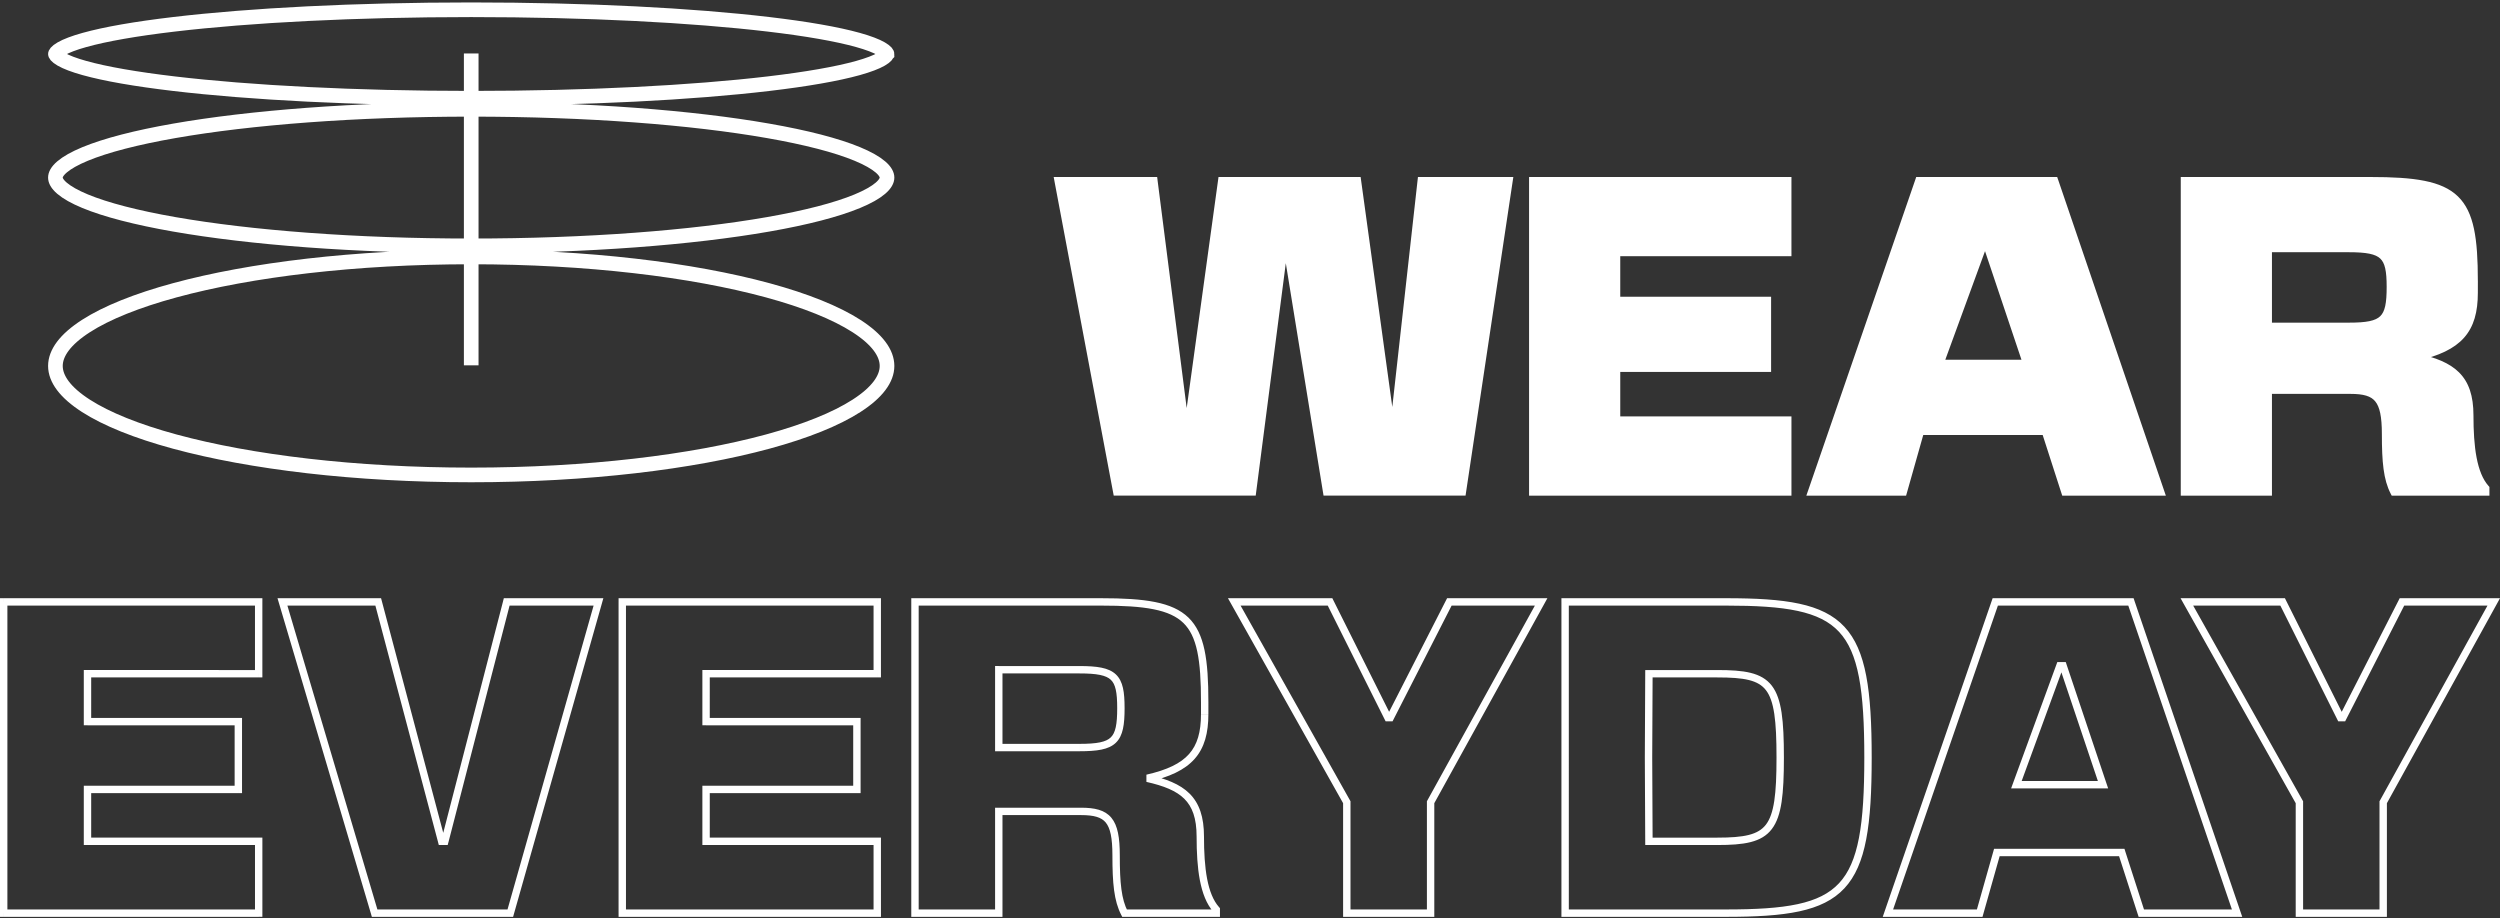 <svg xmlns="http://www.w3.org/2000/svg" fill="none" viewBox="0 0 256 94"><rect x="0" y="0" width="256" height="94" fill="#333333" stroke="none"/><path fill="#fff" d="M118.16 18.503h-9.807l6.007 31.872h13.893l3.228-24.926h.327l4.045 24.926h13.893l4.781-31.872h-8.99l-2.778 24.926h-.327l-3.433-24.926h-13.893l-3.432 24.926h-.327l-3.187-24.926Zm38.797 0v31.872h26.11V43.02h-17.529v-5.312h15.445V30.76h-15.445v-4.903h17.529v-7.355h-26.11Zm53.43 0h-13.893l-10.992 31.872h9.398l1.757-6.21h12.79l2.002 6.21h9.807l-10.869-31.872Zm-11.728 18.715 4.454-12.177h.327l4.086 12.177h-8.867Zm44.073-18.715H223.69v31.872h8.581v-10.42h8.418c2.738 0 3.596.9 3.596 4.495 0 2.86.163 4.577.858 5.925h9.398v-.368c-1.307-1.47-1.634-4.25-1.634-7.477 0-3.882-1.839-5.149-5.435-5.966 4.331-.98 5.884-2.779 5.884-6.579v-1.226c0-8.663-1.593-10.256-10.624-10.256Zm-10.461 14.914V25.45h8.254c3.596 0 4.25.695 4.25 3.923 0 3.35-.654 4.045-4.25 4.045h-8.254Z"/><path fill="#fff" d="m118.16 18.502.375-.048-.042-.33h-.333v.378Zm-9.807 0v-.378h-.457l.085.448.372-.07Zm6.006 31.873-.371.07.058.308h.313v-.378Zm13.894 0v.378h.332l.043-.33-.375-.048Zm3.228-24.926v-.379h-.333l-.043.33.376.049Zm.327 0 .373-.06-.051-.319h-.322v.379Zm4.045 24.926-.373.06.051.318h.322v-.378Zm13.893 0v.378h.326l.049-.322-.375-.056Zm4.781-31.873.374.056.065-.434h-.439v.378Zm-8.99 0v-.378h-.338l-.038.336.376.042Zm-2.778 24.926v.378h.339l.037-.336-.376-.042Zm-.327 0-.375.052.045.326h.33v-.378Zm-3.433-24.926.376-.051-.046-.327h-.33v.378Zm-13.893 0v-.378h-.33l-.044.327.374.051Zm-3.432 24.926v.378h.33l.045-.326-.375-.052Zm-.327 0-.375.048.042.33h.333v-.378Zm-3.187-25.304h-9.807v.757h9.807v-.757Zm-10.179.448 6.007 31.873.744-.14-6.007-31.873-.744.14Zm6.378 32.181h13.894v-.757h-13.894v.757Zm14.269-.33 3.228-24.926-.751-.097-3.228 24.926.751.097Zm2.853-24.596h.327v-.757h-.327v.757Zm-.047-.318 4.046 24.926.747-.121-4.046-24.926-.747.121Zm4.419 25.244h13.893v-.757h-13.893v.757Zm14.268-.322 4.78-31.873-.748-.112-4.781 31.872.749.113Zm4.406-32.307h-8.99v.757h8.99v-.757Zm-9.366.336-2.779 24.926.753.084 2.778-24.926-.752-.084Zm-2.402 24.59h-.327v.756h.327v-.756Zm.048.327-3.432-24.926-.75.103 3.432 24.926.75-.103Zm-3.808-25.253h-13.893v.757h13.893v-.757Zm-14.267.327-3.433 24.925.75.104 3.433-24.926-.75-.103Zm-3.058 24.599h-.327v.756h.327v-.756Zm.048.33-3.187-24.926-.751.096 3.188 24.926.75-.096Zm35.235-24.878v-.378h-.379v.378h.379Zm0 31.873h-.379v.378h.379v-.378Zm26.11 0v.378h.379v-.378h-.379Zm0-7.356h.379v-.378h-.379v.378Zm-17.529 0h-.379v.379h.379v-.379Zm0-5.312v-.378h-.379v.378h.379Zm15.445 0v.379h.379v-.379h-.379Zm0-6.946h.379v-.378h-.379v.378Zm-15.445 0h-.379v.378h.379v-.378Zm0-4.904v-.378h-.379v.378h.379Zm17.529 0v.379h.379v-.379h-.379Zm0-7.355h.379v-.378h-.379v.378Zm-26.489 0v31.873h.757V18.502h-.757Zm.379 32.251h26.11v-.757h-26.11v.757Zm26.489-.378v-7.356h-.757v7.356h.757Zm-.379-7.734h-17.529v.757h17.529v-.757Zm-17.151.378v-5.312h-.757v5.312h.757Zm-.378-4.933h15.445v-.757h-15.445v.757Zm15.824-.379v-6.946h-.757v6.946h.757Zm-.379-7.325h-15.445v.757h15.445v-.756Zm-15.067.379v-4.904h-.757v4.904h.757Zm-.378-4.525h17.529v-.757h-17.529v.757Zm17.908-.379v-7.355h-.757v7.355h.757Zm-.379-7.733h-26.11v.757h26.11v-.757Zm27.32.378.358-.122-.087-.256h-.271v.378Zm-13.893 0v-.378h-.271l-.087.255.358.123Zm-10.992 31.873-.358-.124-.173.502h.531v-.378Zm9.398 0v.378h.286l.078-.275-.364-.103Zm1.757-6.211v-.379h-.286l-.078.276.364.103Zm12.79 0 .36-.117-.085-.262h-.275v.379Zm2.002 6.21-.36.117.085.262h.275v-.378Zm9.807 0v.379h.529l-.171-.5-.358.122Zm-22.597-13.157-.355-.13-.186.508h.541v-.378Zm4.454-12.177v-.378h-.265l-.09.248.355.13Zm.327 0 .359-.12-.087-.258h-.272v.378Zm4.086 12.177v.378h.526l-.167-.498-.359.12Zm2.861-19.093h-13.893v.757h13.893v-.757Zm-14.251.255L185.144 50.25l.716.247 10.992-31.872-.716-.247Zm-10.634 32.374h9.398v-.757h-9.398v.757Zm9.762-.275 1.757-6.211-.728-.206-1.757 6.21.728.207Zm1.393-5.936h12.79v-.757h-12.79v.757Zm12.43-.262 2.002 6.21.72-.232-2.002-6.21-.72.232Zm2.362 6.473h9.807v-.757h-9.807v.757Zm10.165-.5L210.745 18.38l-.716.244 10.869 31.873.716-.245Zm-22.6-12.906 4.454-12.177-.71-.26-4.454 12.177.71.26Zm4.099-11.928h.327v-.757h-.327v.757Zm-.032-.258 4.087 12.176.717-.24-4.086-12.177-.718.24Zm4.445 11.678h-8.867v.756h8.867v-.756Zm16.164-18.337v-.378h-.378v.378h.378Zm0 31.873h-.378v.378h.378v-.378Zm8.581 0v.378h.379v-.378h-.379Zm0-10.42v-.379h-.378v.379h.378Zm12.872 10.42-.336.173.105.205h.231v-.378Zm9.398 0v.378h.378v-.378h-.378Zm0-.368h.378v-.144l-.095-.108-.283.252Zm-7.069-13.444-.083-.369-.001.738.084-.369Zm-15.201-3.146h-.378v.378h.378v-.378Zm0-7.968v-.379h-.378v.379h.378Zm10.461-7.325H223.69v.757h19.042v-.757Zm-19.42.378v31.873h.757V18.502h-.757Zm.378 32.251h8.581v-.757h-8.581v.757Zm8.96-.378v-10.42h-.757v10.42h.757Zm-.379-10.042h8.418v-.757h-8.418v.757Zm8.418 0c1.351 0 2.092.228 2.533.762.463.56.684 1.556.684 3.355h.757c0-1.797-.207-3.049-.858-3.837-.672-.815-1.729-1.037-3.116-1.037v.757Zm3.217 4.117c0 2.854.159 4.658.901 6.098l.673-.347c-.648-1.257-.817-2.885-.817-5.751h-.757Zm1.237 6.303h9.398v-.757h-9.398v.757Zm9.776-.378v-.368h-.756v.368h.756Zm-.095-.62c-.589-.662-.979-1.647-1.219-2.9-.238-1.247-.32-2.721-.32-4.326h-.757c0 1.623.082 3.152.334 4.469.251 1.312.677 2.451 1.396 3.26l.566-.503Zm-1.539-7.226c0-2-.475-3.401-1.48-4.4-.989-.983-2.437-1.523-4.249-1.935l-.168.738c1.784.406 3.053.908 3.883 1.733.814.809 1.257 1.983 1.257 3.864h.757Zm-5.729-5.597c2.194-.497 3.758-1.215 4.766-2.35 1.014-1.143 1.412-2.649 1.412-4.598h-.756c0 1.852-.379 3.145-1.222 4.096-.852.96-2.231 1.63-4.367 2.114l.167.738Zm6.178-6.948V28.76h-.756v1.226h.756Zm0-1.225c0-2.172-.099-3.928-.398-5.336-.3-1.413-.807-2.503-1.642-3.313-.834-.809-1.957-1.301-3.418-1.594-1.457-.293-3.281-.392-5.544-.392v.757c2.252 0 4.014.1 5.395.377 1.378.276 2.347.723 3.04 1.396.692.67 1.148 1.604 1.429 2.926.282 1.328.382 3.019.382 5.179h.756Zm-21.084 4.658v-7.968h-.757v7.968h.757Zm-.379-7.59h8.254v-.757h-8.254v.757Zm8.254 0c.892 0 1.577.044 2.106.151.526.108.871.273 1.108.497.235.222.402.534.509 1.005.108.477.149 1.092.149 1.892h.756c0-.815-.04-1.497-.167-2.059-.128-.567-.35-1.033-.728-1.389-.375-.353-.868-.563-1.476-.687-.605-.123-1.35-.167-2.257-.167v.757Zm3.872 3.544c0 .831-.041 1.47-.149 1.965-.108.49-.276.814-.512 1.043-.237.23-.581.398-1.106.507-.528.109-1.212.152-2.105.152v.757c.907 0 1.653-.043 2.258-.169.609-.126 1.104-.34 1.479-.703.377-.364.597-.842.724-1.425.127-.577.167-1.282.167-2.127h-.756Zm-3.872 3.668h-8.254v.756h8.254v-.757ZM.378 61.633v-.378H0v.378h.378Zm0 31.873H0v.378h.378v-.378Zm26.111 0v.378h.378v-.378h-.378Zm0-7.356h.378v-.378h-.378v.379Zm-17.53 0h-.378v.379h.378v-.379Zm0-5.311v-.379h-.378v.379h.378Zm15.446 0v.378h.379v-.379h-.379Zm0-6.947h.379v-.378h-.379v.378Zm-15.446 0h-.378v.378h.378v-.378Zm0-4.903v-.379h-.378v.379h.378Zm17.53 0v.378h.378v-.378h-.378Zm0-7.356h.378v-.378h-.378v.378ZM0 61.634v31.873h.757V61.634H0Zm.378 32.251H26.49v-.757H.38v.757Zm26.49-.378V86.15h-.757v7.356h.756Zm-.379-7.734H8.96v.757h17.53v-.757Zm-17.151.379v-5.313H8.58v5.313h.757Zm-.379-4.934h15.446v-.757H8.96v.757Zm15.825-.379v-6.946h-.757v6.947h.757Zm-.379-7.324H8.96v.756h15.446v-.756Zm-15.067.378V68.99H8.58v4.903h.757Zm-.379-4.525h17.53v-.757H8.96v.757Zm17.909-.378v-7.356h-.757v7.356h.756Zm-.379-7.734H.38v.757h26.11v-.757Zm34.797.378.364.103.136-.481h-.5v.378Zm-9.398 0v-.378h-.294l-.073.284.367.094Zm-6.334 24.517v.379h.293l.073-.284-.366-.094Zm-.327 0-.366.097.075.282h.291v-.379ZM38.73 61.635l.366-.097-.075-.281h-.291v.378Zm-9.807 0v-.378h-.507l.144.486.363-.108Zm9.44 31.873-.364.107.08.271h.283v-.378Zm13.892 0v.378h.286l.078-.275-.364-.103Zm9.03-32.251h-9.397v.757h9.398v-.757Zm-9.764.284-6.333 24.517.732.19 6.334-24.518-.733-.19Zm-5.967 24.233h-.327v.757h.327v-.757Zm.039.282-6.497-24.518-.732.194 6.497 24.517.732-.193ZM38.73 61.256h-9.807v.757h9.807v-.757Zm-10.17.486L38 93.614l.725-.215-9.44-31.872-.725.215Zm9.802 32.143h13.893v-.757H38.362v.757Zm14.257-.275 9.03-31.873-.727-.206-9.03 31.873.727.206ZM63.72 61.634v-.378h-.378v.378h.378Zm0 31.873h-.378v.378h.378v-.378Zm26.11 0v.378h.38v-.378h-.38Zm0-7.356h.38v-.378h-.38v.379Zm-17.529 0h-.378v.379h.378v-.379Zm0-5.311v-.379h-.378v.379h.378Zm15.446 0v.378h.378v-.379h-.378Zm0-6.947h.378v-.378h-.378v.378Zm-15.446 0h-.378v.378h.378v-.378Zm0-4.903v-.379h-.378v.379h.378Zm17.53 0v.378h.378v-.378h-.378Zm0-7.356h.378v-.378h-.378v.378Zm-26.49 0v31.873h.758V61.634h-.757Zm.38 32.251h26.11v-.757H63.72v.757Zm26.488-.378V86.15h-.756v7.356h.756Zm-.378-7.734H72.3v.757h17.53v-.757Zm-17.151.379v-5.313h-.757v5.313h.757Zm-.379-4.934h15.446v-.757H72.301v.757Zm15.824-.379v-6.946h-.756v6.947h.756Zm-.378-7.324H72.301v.756h15.446v-.756Zm-15.067.378V68.99h-.757v4.903h.757Zm-.379-4.525h17.53v-.757H72.3v.757Zm17.908-.378v-7.356h-.756v7.356h.756Zm-.378-7.734H63.72v.757h26.11v-.757Zm3.864.378v-.378h-.379v.378h.379Zm0 31.873h-.379v.378h.379v-.378Zm8.581 0v.378h.378v-.378h-.378Zm0-10.42v-.378h-.379v.378h.379Zm12.871 10.42-.336.173.106.205h.23v-.378Zm9.398 0v.378h.379v-.378h-.379Zm0-.368h.379v-.144l-.096-.107-.283.251Zm-7.069-13.444-.083-.369v.739l.083-.37Zm-15.2-3.146h-.379v.378h.379v-.378Zm0-7.968v-.379h-.379v.379h.379Zm10.46-7.325H93.695v.757h19.041v-.757Zm-19.42.378v31.873h.757V61.634h-.757Zm.379 32.251h8.581v-.757h-8.581v.757Zm8.959-.378v-10.42h-.757v10.42h.757Zm-.378-10.042h8.417v-.756h-8.417v.756Zm8.417 0c1.351 0 2.093.228 2.534.761.462.561.684 1.557.684 3.356h.756c0-1.797-.206-3.049-.857-3.837-.673-.815-1.729-1.036-3.117-1.036v.756Zm3.218 4.117c0 2.854.159 4.658.9 6.098l.673-.347c-.648-1.257-.817-2.885-.817-5.751h-.756Zm1.236 6.303h9.398v-.757h-9.398v.757Zm9.777-.378v-.368h-.757v.368h.757Zm-.096-.62c-.588-.661-.979-1.647-1.219-2.899-.238-1.248-.32-2.722-.32-4.327h-.756c0 1.623.082 3.153.333 4.47.252 1.31.678 2.45 1.397 3.26l.565-.503Zm-1.539-7.226c0-2-.475-3.401-1.48-4.4-.988-.983-2.437-1.522-4.249-1.935l-.167.739c1.784.404 3.053.907 3.883 1.733.813.808 1.257 1.982 1.257 3.863h.756Zm-5.729-5.596c2.195-.498 3.759-1.216 4.766-2.35 1.015-1.144 1.413-2.65 1.413-4.598h-.757c0 1.851-.378 3.144-1.222 4.095-.852.96-2.231 1.63-4.367 2.114l.167.739Zm6.179-6.948V71.89h-.757v1.226h.757Zm0-1.226c0-2.172-.099-3.928-.398-5.336-.301-1.413-.808-2.503-1.642-3.313-.834-.808-1.958-1.301-3.418-1.594-1.458-.293-3.281-.392-5.545-.392v.757c2.252 0 4.015.1 5.396.377 1.378.276 2.346.723 3.04 1.396.692.67 1.148 1.604 1.429 2.926.281 1.328.381 3.02.381 5.179h.757Zm-21.085 4.658v-7.968h-.757v7.968h.757Zm-.378-7.59h8.254v-.757h-8.254v.757Zm8.254 0c.892 0 1.577.044 2.106.152.526.107.871.273 1.108.496.236.222.402.534.508 1.006.108.476.149 1.09.149 1.89h.757c0-.814-.04-1.496-.167-2.058-.129-.567-.351-1.033-.728-1.389-.376-.353-.869-.563-1.477-.687-.604-.123-1.35-.166-2.256-.166v.756Zm3.871 3.545c0 .83-.041 1.47-.149 1.964-.107.49-.275.814-.512 1.043-.237.23-.581.398-1.106.507-.528.109-1.212.153-2.104.153v.756c.906 0 1.652-.043 2.258-.168.609-.127 1.103-.34 1.478-.704.377-.364.597-.842.725-1.425.127-.577.167-1.282.167-2.126h-.757Zm-3.871 3.667h-8.254v.756h8.254v-.756Zm47.282-14.537.332.183.309-.561h-.641v.378Zm-9.398 0v-.378h-.231l-.106.206.337.172Zm-6.047 11.85v.379h.231l.106-.207-.337-.172Zm-.246 0-.338.17.105.209h.233v-.379Zm-5.925-11.85.339-.169-.105-.209h-.234v.378Zm-9.806 0v-.378h-.647l.317.564.33-.186Zm11.523 20.513h.378v-.099l-.048-.086-.33.185Zm0 11.36h-.379v.378h.379v-.378Zm8.581 0v.378h.378v-.378h-.378Zm0-11.36-.332-.183-.047.085v.098h.379Zm11.318-20.891h-9.398v.757h9.398v-.757Zm-9.735.206-6.047 11.85.674.344 6.048-11.85-.675-.344Zm-5.71 11.644h-.246v.757h.246v-.757Zm.093.209-5.925-11.85-.677.339 5.925 11.85.677-.34Zm-6.264-12.059h-9.806v.757h9.806v-.757Zm-10.136.564 11.523 20.512.66-.37-11.524-20.513-.659.37Zm11.474 20.327v11.36h.757v-11.36h-.757Zm.379 11.738h8.581v-.757h-8.581v.757Zm8.959-.378v-11.36h-.757v11.36h.757Zm-.047-11.177 11.319-20.513-.663-.365-11.319 20.512.663.366Zm22.025-13.34v-.379h-.376l-.003.377.379.002Zm0 17.162-.379.001.003.377h.376v-.379Zm-.041-8.582-.379-.001v.003l.379-.002Zm-8.54 15.937h-.379v.378h.379v-.378Zm0-31.873v-.378h-.379v.378h.379Zm8.581 7.734h6.987v-.757h-6.987v.757Zm6.987 0c1.376 0 2.429.064 3.246.266.804.2 1.354.527 1.751 1.042.406.527.682 1.29.852 2.42.17 1.13.229 2.588.229 4.474h.757c0-1.893-.059-3.397-.237-4.586-.179-1.186-.482-2.096-1.001-2.77-.528-.684-1.247-1.085-2.17-1.314-.912-.226-2.044-.289-3.427-.289v.757Zm6.078 8.203c0 1.866-.059 3.313-.229 4.438-.17 1.128-.446 1.894-.852 2.426-.798 1.044-2.215 1.338-4.997 1.338v.757c2.734 0 4.546-.257 5.597-1.635.519-.678.822-1.59 1.001-2.773.178-1.184.237-2.679.237-4.552h-.757Zm-6.078 8.202h-6.987v.757h6.987v-.757Zm-6.609.377-.041-8.581-.757.003.041 8.581.757-.003Zm-.041-8.578.041-8.58-.757-.004-.041 8.581.757.003Zm-8.918 16.313h16.467v-.757h-16.467v.757Zm16.467 0c3.06 0 5.53-.135 7.507-.562 1.984-.428 3.501-1.156 4.625-2.363 1.122-1.202 1.816-2.841 2.232-5.019.416-2.176.561-4.922.561-8.37h-.756c0 3.436-.146 6.125-.548 8.228-.402 2.1-1.054 3.586-2.043 4.645-.985 1.057-2.342 1.732-4.23 2.14-1.895.409-4.298.544-7.348.544v.757Zm14.925-16.315c0-3.448-.145-6.194-.561-8.37-.416-2.178-1.11-3.817-2.232-5.02-1.124-1.205-2.641-1.934-4.625-2.362-1.977-.427-4.447-.562-7.507-.562v.757c3.05 0 5.453.136 7.348.545 1.888.408 3.245 1.081 4.23 2.139.989 1.06 1.641 2.544 2.043 4.645.402 2.103.548 4.792.548 8.228h.756Zm-14.925-16.314h-16.467v.757h16.467v-.757Zm-16.846.378v31.873h.757V61.634h-.757Zm58.318 0 .358-.122-.087-.256h-.271v.378Zm-13.893 0v-.378h-.27l-.088.255.358.123Zm-10.992 31.873-.358-.124-.173.502h.531v-.378Zm9.398 0v.378h.286l.078-.275-.364-.103Zm1.757-6.211v-.379h-.286l-.078.276.364.103Zm12.79 0 .36-.116-.084-.263h-.276v.379Zm2.002 6.21-.36.117.085.262h.275v-.378Zm9.807 0v.38h.529l-.171-.501-.358.122ZM206.481 80.35l-.356-.13-.186.509h.542v-.379Zm4.454-12.177v-.378h-.265l-.091.248.356.13Zm.326 0 .359-.12-.087-.258h-.272v.378Zm4.087 12.177v.379h.526l-.168-.5-.358.121Zm2.86-19.093h-13.893v.757h13.893v-.757Zm-14.251.255-10.992 31.872.715.247 10.992-31.872-.715-.247Zm-10.634 32.374h9.398v-.757h-9.398v.757Zm9.762-.275 1.757-6.211-.728-.206-1.757 6.21.728.207Zm1.393-5.936h12.79v-.757h-12.79v.757Zm12.43-.263 2.002 6.212.721-.232-2.003-6.211-.72.231Zm2.362 6.474h9.807v-.757h-9.807v.757Zm10.165-.5-10.869-31.873-.716.245 10.869 31.872.716-.244Zm-22.6-12.906 4.454-12.177-.71-.26-4.454 12.177.71.26Zm4.1-11.928h.326v-.757h-.326v.757Zm-.032-.258 4.086 12.176.717-.24-4.086-12.177-.717.24Zm4.445 11.678h-8.867v.757h8.867v-.757Zm40.011-18.337.332.183.309-.561h-.641v.378Zm-9.398 0v-.378h-.232l-.105.206.337.172Zm-6.048 11.85v.379h.232l.105-.207-.337-.172Zm-.245 0-.338.17.104.209h.234v-.379Zm-5.925-11.85.338-.169-.104-.209h-.234v.378Zm-9.807 0v-.378h-.646l.316.564.33-.186Zm11.523 20.513h.379v-.099l-.049-.086-.33.185Zm0 11.36h-.378v.378h.378v-.378Zm8.581 0v.378h.379v-.378h-.379Zm0-11.36-.331-.183-.047.085v.098h.378Zm11.319-20.891h-9.398v.757h9.398v-.757Zm-9.735.206-6.047 11.85.673.344 6.048-11.85-.674-.344Zm-5.711 11.644h-.245v.757h.245v-.757Zm.093.209-5.925-11.85-.676.339 5.925 11.85.676-.34Zm-6.263-12.059h-9.807v.757h9.807v-.757Zm-10.137.564 11.523 20.512.66-.37-11.523-20.513-.66.37Zm11.475 20.327v11.36h.757v-11.36h-.757Zm.378 11.738h8.581v-.757h-8.581v.757Zm8.96-.378v-11.36h-.757v11.36h.757Zm-.047-11.177 11.319-20.513-.663-.365-11.319 20.512.663.366Z"/><path stroke="#fff" stroke-width="1.5" d="M90.831 5.53c0 .002.002.05-.085.15-.091.106-.25.237-.508.385-.514.297-1.308.601-2.383.902-2.141.598-5.267 1.143-9.16 1.603-7.78.919-18.543 1.489-30.442 1.489-11.9 0-22.663-.57-30.443-1.49-3.893-.46-7.019-1.004-9.16-1.602-1.075-.3-1.87-.605-2.383-.902-.257-.148-.417-.28-.507-.384-.086-.1-.086-.148-.086-.151 0-.004 0-.052.086-.152.09-.105.25-.236.507-.384.514-.297 1.308-.602 2.383-.902 2.141-.598 5.267-1.143 9.16-1.603C25.59 1.57 36.353 1 48.252 1c11.9 0 22.663.57 30.443 1.489 3.894.46 7.019 1.005 9.16 1.603 1.075.3 1.87.605 2.383.902.257.148.417.28.508.384.085.1.085.148.085.151ZM90.831 18.185c0 .286-.164.652-.678 1.092-.51.437-1.296.884-2.362 1.326-2.127.881-5.24 1.687-9.127 2.368-7.767 1.36-18.52 2.205-30.412 2.205-11.891 0-22.644-.845-30.41-2.205-3.888-.681-7-1.487-9.128-2.368-1.066-.442-1.852-.889-2.362-1.326-.514-.44-.678-.806-.678-1.092 0-.286.164-.652.678-1.092.51-.437 1.296-.884 2.362-1.326 2.127-.88 5.24-1.686 9.128-2.367 7.766-1.361 18.519-2.206 30.41-2.206 11.893 0 22.645.845 30.411 2.206 3.888.68 7 1.486 9.128 2.367 1.066.442 1.852.89 2.362 1.326.514.44.678.806.678 1.092ZM90.831 37.472c0 1.318-.99 2.713-3.13 4.088-2.114 1.359-5.21 2.604-9.088 3.658-7.747 2.106-18.481 3.415-30.36 3.415-11.88 0-22.614-1.31-30.36-3.415-3.878-1.054-6.975-2.3-9.089-3.658-2.14-1.375-3.13-2.77-3.13-4.088s.99-2.712 3.13-4.088c2.114-1.359 5.211-2.604 9.089-3.658 7.746-2.106 18.48-3.415 30.36-3.415 11.879 0 22.613 1.31 30.36 3.415 3.877 1.054 6.974 2.3 9.088 3.658 2.14 1.376 3.13 2.77 3.13 4.088ZM48.253 5.475v31.932"/></svg>